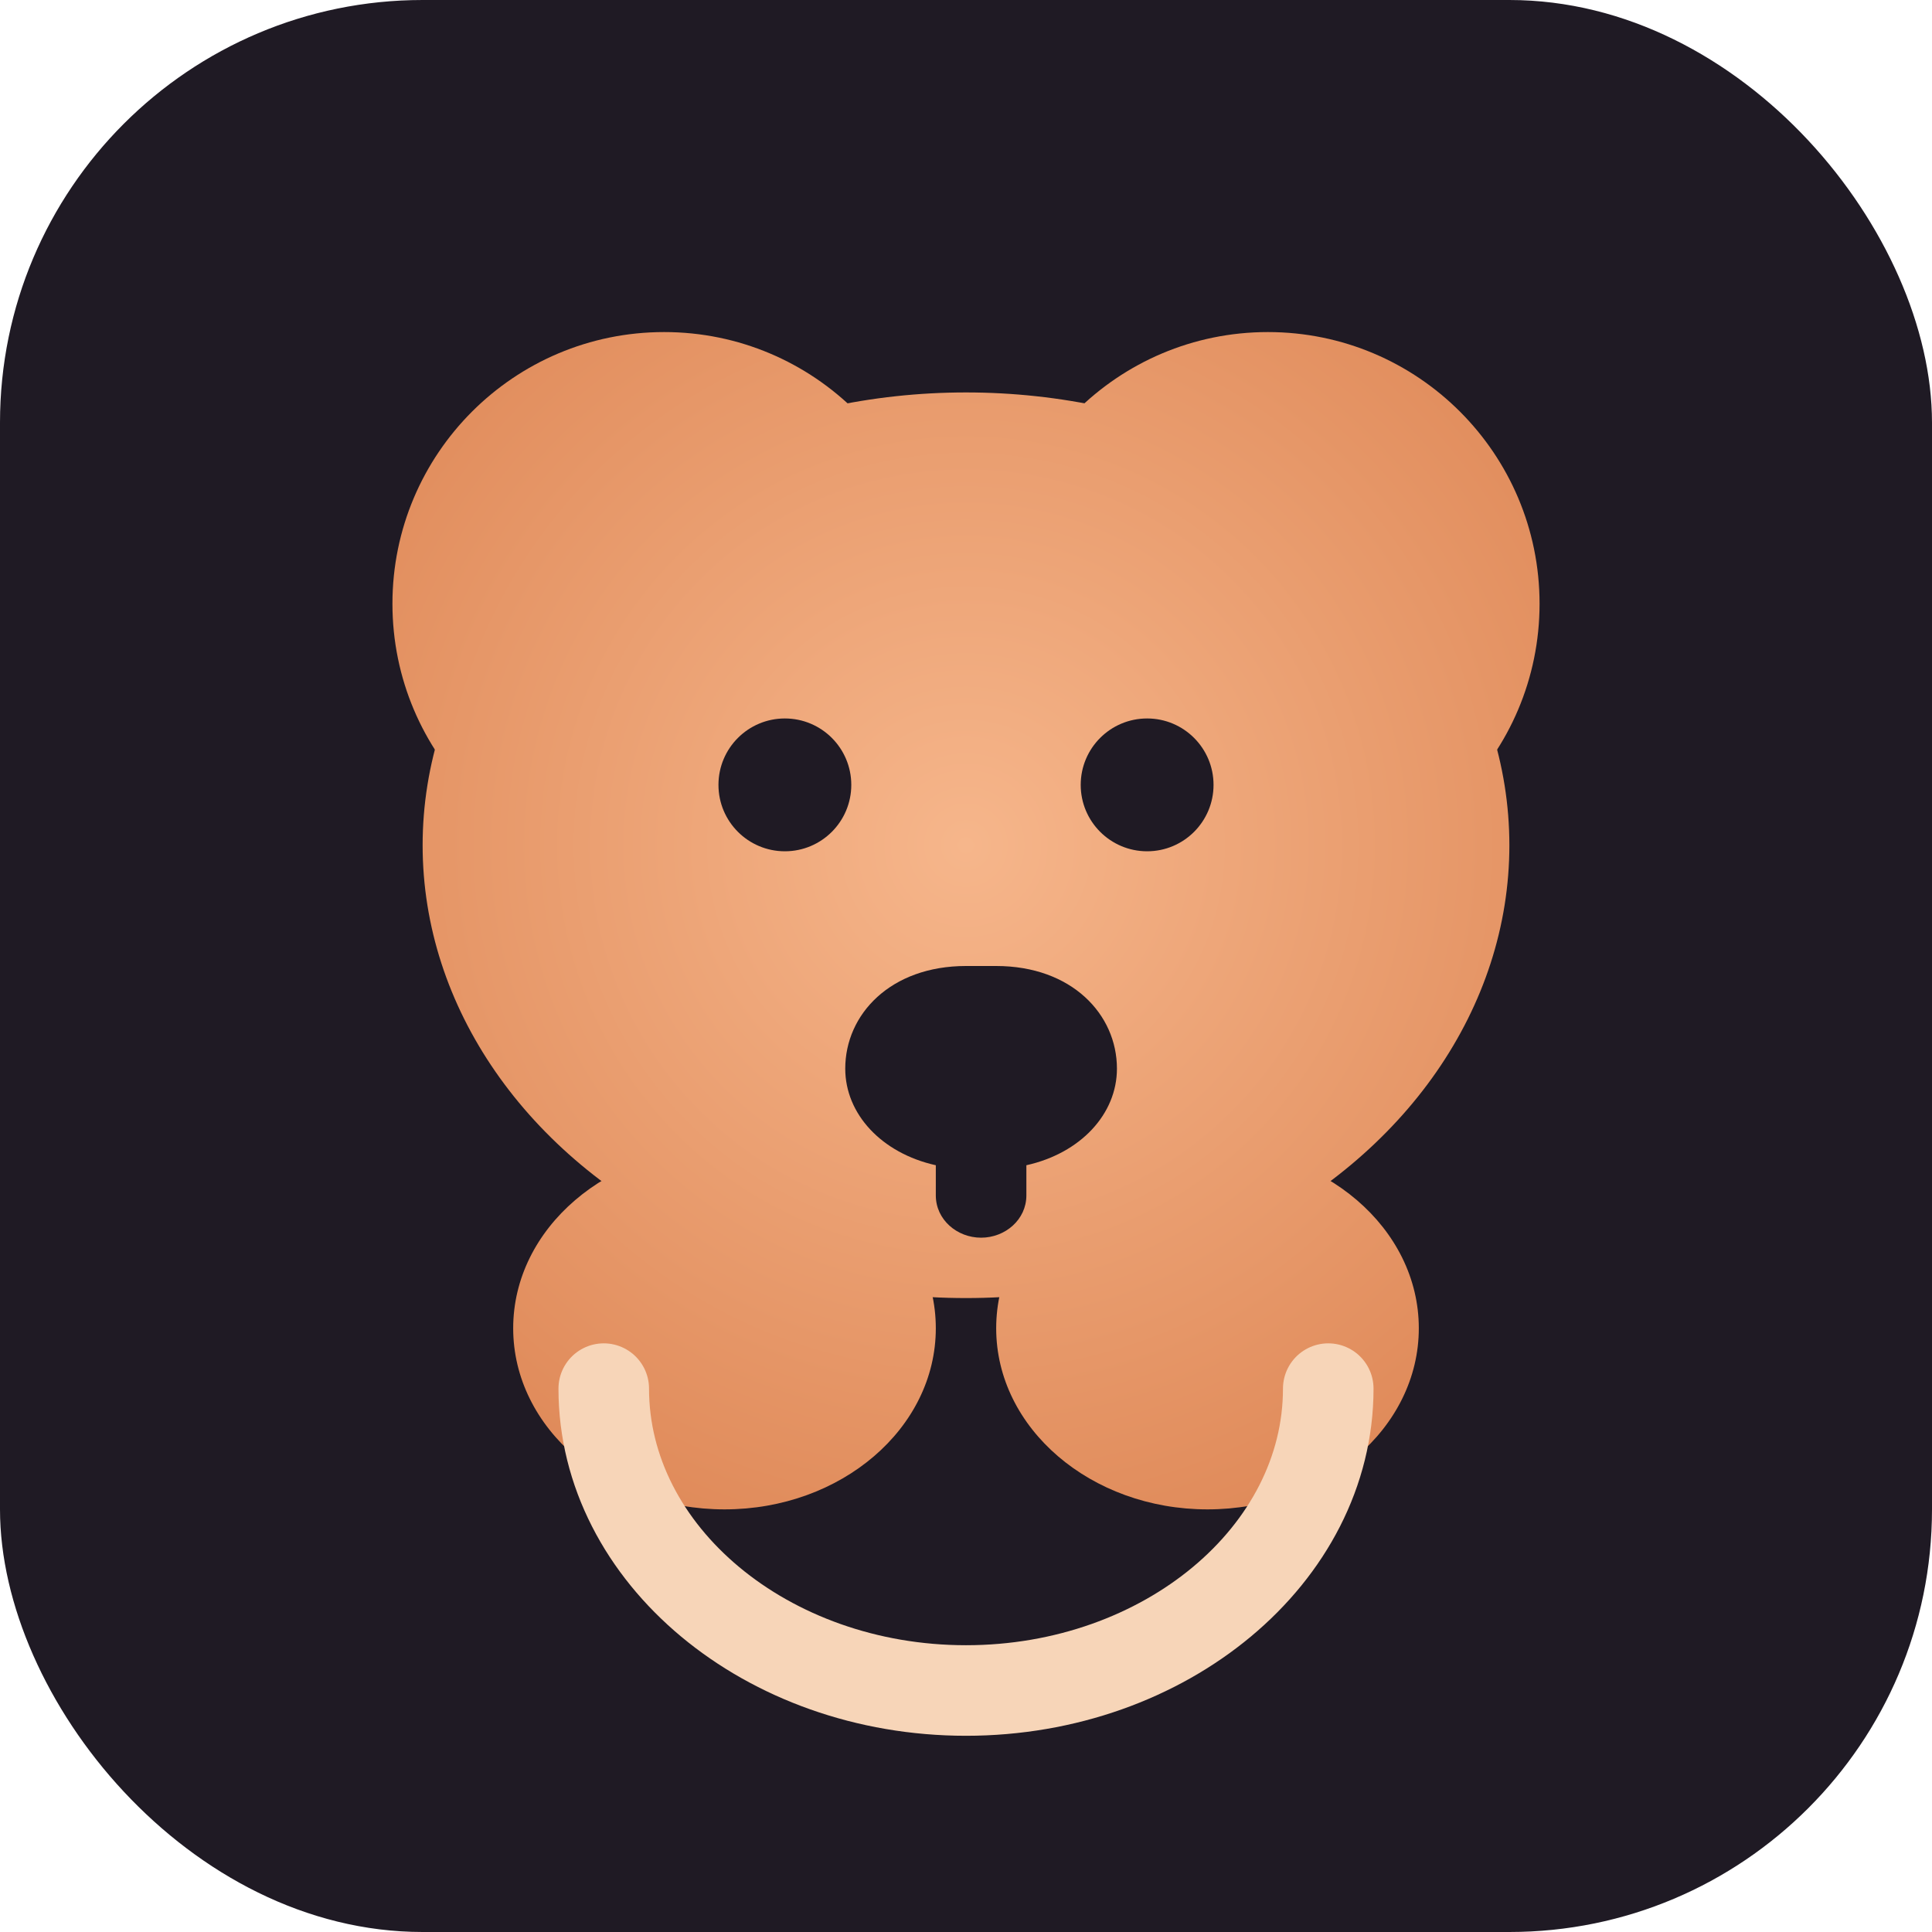 <svg xmlns="http://www.w3.org/2000/svg" viewBox="0 0 64 64" role="img" aria-label="Toy poodle icon">
  <defs>
    <radialGradient id="coat" cx="32" cy="28" r="26" gradientUnits="userSpaceOnUse">
      <stop offset="0" stop-color="#f6b68b"/>
      <stop offset="1" stop-color="#de8756"/>
    </radialGradient>
  </defs>
  <rect width="64" height="64" rx="14" fill="#1f1a24"/>
  <g fill="url(#coat)">
    <circle cx="22" cy="20" r="9"/>
    <circle cx="42" cy="20" r="9"/>
    <ellipse cx="32" cy="28" rx="18" ry="15"/>
    <ellipse cx="24" cy="44" rx="7" ry="6"/>
    <ellipse cx="40" cy="44" rx="7" ry="6"/>
  </g>
  <g fill="#1f1a24">
    <circle cx="26" cy="26" r="2.2"/>
    <circle cx="38" cy="26" r="2.2"/>
    <path d="M32 32c-2.5 0-4 1.6-4 3.4 0 1.5 1.2 2.8 3 3.2v1c0 .8.7 1.4 1.5 1.4s1.5-.6 1.5-1.4v-1c1.8-.4 3-1.7 3-3.2 0-1.8-1.5-3.4-4-3.4z"/>
  </g>
  <path d="M20 46c0 5.5 5.4 10 12 10s12-4.5 12-10" fill="none" stroke="#f7d5b8" stroke-width="3" stroke-linecap="round"/>
</svg>
